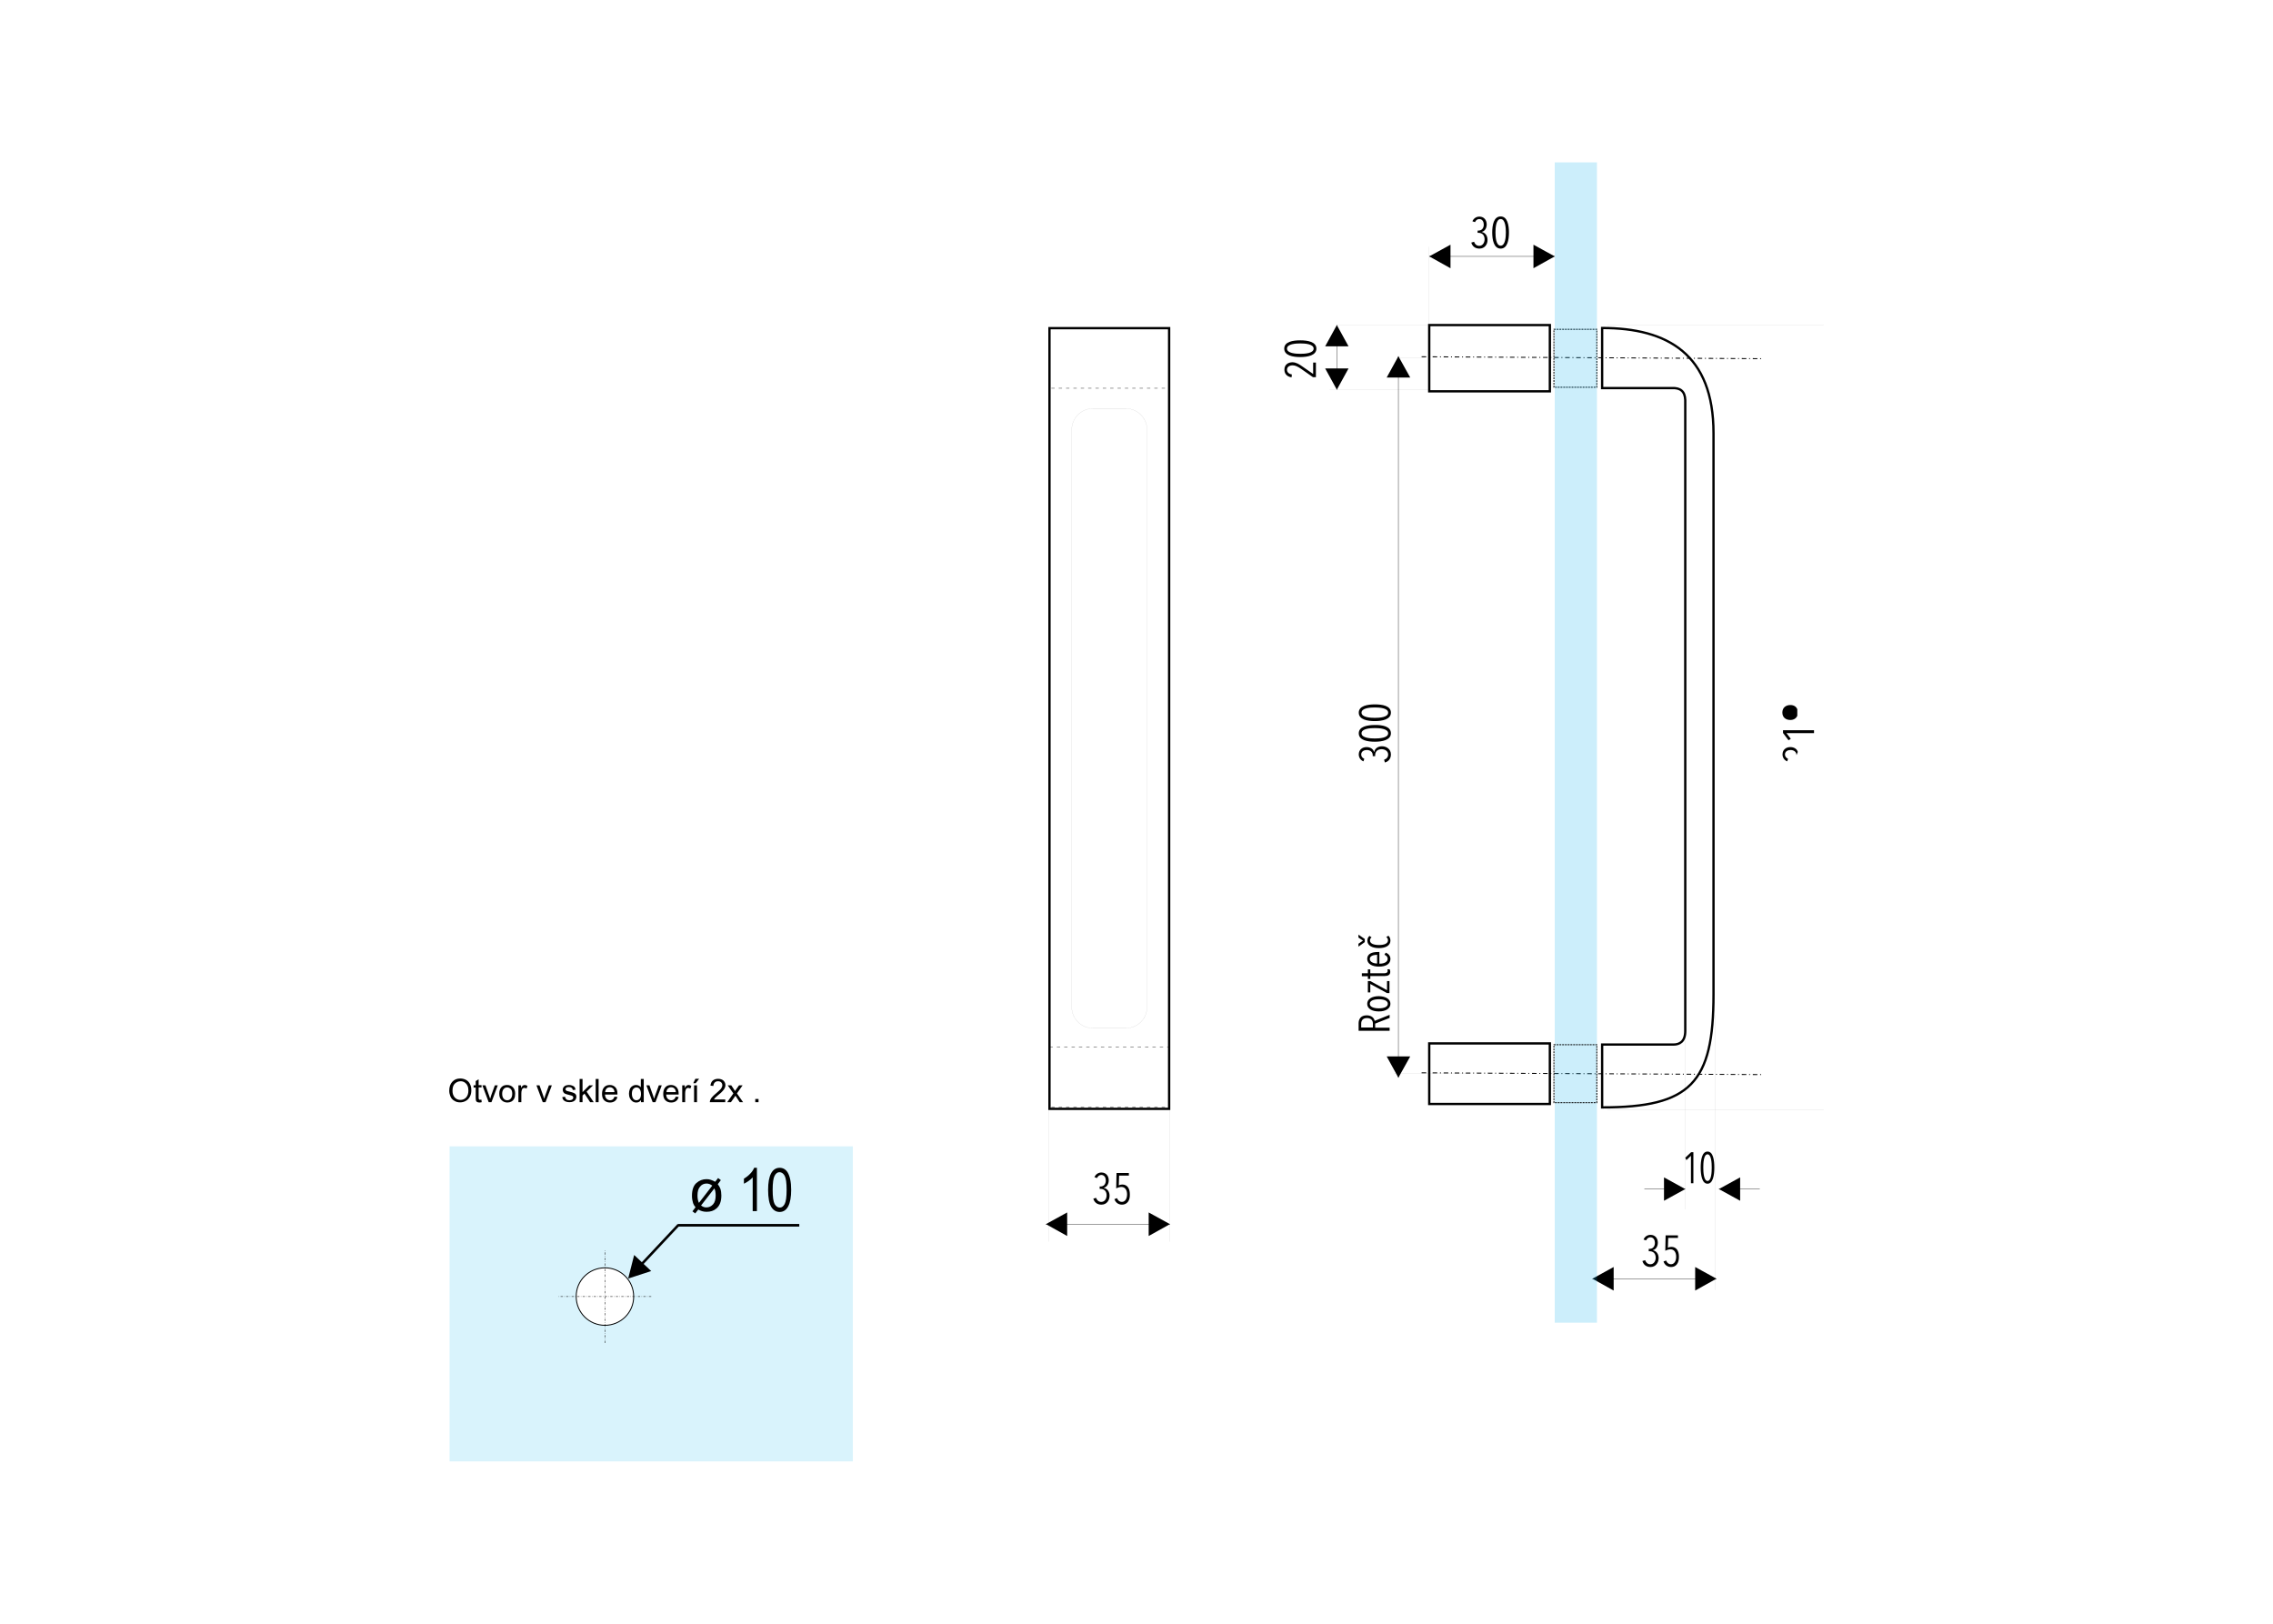 <svg xmlns="http://www.w3.org/2000/svg" xmlns:xlink="http://www.w3.org/1999/xlink" id="Layer_1" x="0px" y="0px" viewBox="0 0 1400 1000" style="enable-background:new 0 0 1400 1000;" xml:space="preserve"><style type="text/css">	.st0{fill:#FFFFFF;}	.st1{opacity:0.15;fill-rule:evenodd;clip-rule:evenodd;fill:#00AEEF;}	.st2{fill-rule:evenodd;clip-rule:evenodd;fill:#FFFFFF;}	.st3{fill:none;stroke:#000000;stroke-width:0.567;stroke-miterlimit:22.926;}	.st4{fill:none;stroke:#000000;stroke-width:0.283;stroke-miterlimit:22.926;stroke-dasharray:1.42,0.85,0.28,0.85;}	.st5{fill:none;stroke:#000000;stroke-width:1.417;stroke-miterlimit:22.926;}	.st6{fill:none;stroke:#000000;stroke-width:2.830000e-02;stroke-miterlimit:22.926;}	.st7{fill:none;stroke:#000000;stroke-width:0.216;stroke-miterlimit:22.926;}	.st8{fill-rule:evenodd;clip-rule:evenodd;}	.st9{fill:none;stroke:#000000;stroke-width:0.227;stroke-miterlimit:22.926;stroke-dasharray:2.04,2.49;}	.st10{fill:none;stroke:#000000;stroke-width:0.567;stroke-miterlimit:22.926;stroke-dasharray:2.83,1.7,0.57,1.7;}	.st11{fill:none;stroke:#000000;stroke-width:0.567;stroke-miterlimit:22.926;stroke-dasharray:1.13,0.57;}	.st12{opacity:0.2;fill-rule:evenodd;clip-rule:evenodd;fill:#00AEEF;}</style><rect class="st0" width="1400" height="1000"></rect><g>	<rect x="276.9" y="706" class="st1" width="248.4" height="194"></rect>	<path class="st2" d="M372.6,780.8c9.8,0,17.7,7.9,17.7,17.7c0,9.8-7.9,17.7-17.7,17.7c-9.8,0-17.7-7.9-17.7-17.7  C354.8,788.7,362.8,780.8,372.6,780.8z"></path>	<path class="st3" d="M372.6,780.8c9.8,0,17.7,7.9,17.7,17.7c0,9.8-7.9,17.7-17.7,17.7c-9.8,0-17.7-7.9-17.7-17.7  C354.8,788.7,362.8,780.8,372.6,780.8z"></path>	<line class="st4" x1="372.6" y1="827.1" x2="372.6" y2="770"></line>	<line class="st4" x1="401.1" y1="798.5" x2="344.1" y2="798.5"></line>	<path d="M440.5,727.8l1.8-2.3l1.7,1.3l-1.9,2.5c0.8,1,1.3,2,1.6,2.8c0.4,1.2,0.6,2.6,0.6,4.2c0,3.6-1,6.3-3.1,8c-1.6,1.4-3.6,2-6,2  c-1.9,0-3.6-0.5-5.1-1.4l-1.9,2.4l-1.7-1.3l1.9-2.5c-0.7-0.8-1.2-1.6-1.5-2.5c-0.4-1.3-0.7-2.8-0.7-4.5c0-3.6,0.9-6.3,2.7-7.9  c1.8-1.6,3.9-2.4,6.2-2.4c1,0,1.9,0.1,2.7,0.4C438.7,726.9,439.6,727.3,440.5,727.8z M438.7,730.2c-1.1-0.9-2.3-1.3-3.5-1.3  c-1.6,0-3,0.6-4,1.9c-1.1,1.2-1.6,3-1.6,5.5c0,1.8,0.3,3.3,0.9,4.5L438.7,730.2z M440,731.9l-8.2,10.5c1,0.8,2,1.2,3.2,1.2  c1.7,0,3-0.6,4.2-1.9c1.1-1.2,1.6-3.1,1.6-5.5c0-0.9-0.1-1.7-0.2-2.4C440.6,733.4,440.3,732.7,440,731.9z"></path>	<path d="M466.3,745.9h-2.7v-20.8c-0.6,0.7-1.4,1.4-2.5,2.2c-1,0.7-2,1.3-2.9,1.7v-3.1c1.5-0.9,2.8-1.9,3.9-3.1  c1.2-1.2,1.9-2.4,2.4-3.6h1.7V745.9z M473.1,732.8c0-4.5,0.6-7.8,1.8-10.1c1.2-2.3,3-3.5,5.3-3.5c2,0,3.7,0.9,4.9,2.8  c1.4,2.3,2.2,5.9,2.2,10.8c0,4.4-0.6,7.8-1.8,10.1s-3,3.5-5.3,3.5c-2.1,0-3.8-1-5.1-3C473.8,741.3,473.1,737.8,473.1,732.8z   M475.9,732.8c0,4.3,0.4,7.2,1.2,8.7c0.9,1.5,1.9,2.2,3.2,2.2c1.2,0,2.2-0.7,3-2.2c0.8-1.5,1.2-4.4,1.2-8.7s-0.4-7.2-1.2-8.7  c-0.8-1.4-1.9-2.2-3.2-2.2c-1.2,0-2.2,0.7-3,2.2C476.3,725.6,475.9,728.5,475.9,732.8z"></path>	<path d="M492.3,755.4h-74.7v-1.6h74.7V755.4z M417,754.1l0.2-0.2h0.3L417,754.1z M418.2,755.2l-22.5,24l-1.1-1.1l22.5-24l0.6-0.2  L418.2,755.2z M390.6,772.9l10.5,9.9l-14.2,4.6L390.6,772.9z"></path>	<path d="M276.7,671.8c0-2.4,0.6-4.2,1.9-5.6c1.3-1.4,2.9-2,4.9-2c1.3,0,2.5,0.3,3.6,0.9c1.1,0.6,1.9,1.5,2.4,2.6  c0.6,1.1,0.8,2.4,0.8,3.8c0,1.5-0.3,2.8-0.9,3.9s-1.4,2-2.5,2.6c-1.1,0.6-2.2,0.9-3.5,0.9c-1.4,0-2.6-0.3-3.6-1  c-1.1-0.6-1.9-1.5-2.4-2.7C277,674.2,276.7,673,276.7,671.8z M278.7,671.8c0,1.7,0.5,3.1,1.4,4.1c0.9,1,2.1,1.5,3.5,1.5  c1.4,0,2.6-0.5,3.5-1.5c0.9-1,1.4-2.4,1.4-4.3c0-1.2-0.2-2.2-0.6-3c-0.4-0.9-1-1.5-1.7-2c-0.8-0.5-1.6-0.7-2.5-0.7  c-1.3,0-2.5,0.5-3.5,1.4C279.2,668.2,278.7,669.7,278.7,671.8z M296.5,677.2l0.2,1.6c-0.5,0.1-0.9,0.2-1.3,0.2  c-0.6,0-1.1-0.1-1.5-0.3c-0.4-0.2-0.6-0.5-0.7-0.8c-0.1-0.3-0.2-1-0.2-2.1v-6h-1.3v-1.4h1.3v-2.6l1.8-1.1v3.6h1.8v1.4h-1.8v6.1  c0,0.5,0,0.8,0.1,1c0.1,0.2,0.2,0.3,0.3,0.4c0.1,0.1,0.3,0.1,0.6,0.1C295.9,677.3,296.1,677.2,296.5,677.2z M301,678.8l-3.9-10.4  h1.9l2.2,6.2c0.2,0.7,0.5,1.4,0.7,2.1c0.1-0.5,0.4-1.2,0.6-2l2.3-6.3h1.8l-3.9,10.4H301z M307.5,673.6c0-1.9,0.5-3.3,1.6-4.3  c0.9-0.8,2-1.1,3.3-1.1c1.4,0,2.6,0.5,3.5,1.4c0.9,0.9,1.4,2.2,1.4,3.9c0,1.3-0.2,2.4-0.6,3.1c-0.4,0.8-1,1.4-1.7,1.8  c-0.8,0.4-1.6,0.6-2.5,0.6c-1.4,0-2.6-0.5-3.5-1.4C308,676.7,307.5,675.3,307.5,673.6z M309.3,673.6c0,1.3,0.3,2.3,0.9,3  c0.6,0.7,1.3,1,2.2,1c0.9,0,1.6-0.3,2.2-1c0.6-0.7,0.9-1.7,0.9-3c0-1.3-0.3-2.3-0.9-2.9s-1.3-1-2.2-1c-0.9,0-1.6,0.3-2.2,1  S309.3,672.3,309.3,673.6z M319.3,678.8v-10.4h1.6v1.6c0.4-0.7,0.8-1.2,1.1-1.4c0.3-0.2,0.7-0.4,1.1-0.4c0.6,0,1.2,0.2,1.8,0.6  l-0.6,1.6c-0.4-0.2-0.9-0.4-1.3-0.4c-0.4,0-0.7,0.1-1,0.3c-0.3,0.2-0.5,0.6-0.6,1c-0.2,0.6-0.3,1.3-0.3,2.1v5.4H319.3z   M334.3,678.8l-3.9-10.4h1.9l2.2,6.2c0.2,0.7,0.5,1.4,0.7,2.1c0.1-0.5,0.4-1.2,0.6-2l2.3-6.3h1.8l-3.9,10.4H334.3z M346.3,675.7  l1.7-0.3c0.1,0.7,0.4,1.2,0.8,1.6c0.4,0.4,1.1,0.6,1.9,0.6c0.8,0,1.4-0.2,1.8-0.5c0.4-0.3,0.6-0.7,0.6-1.2c0-0.4-0.2-0.7-0.5-0.9  c-0.3-0.2-0.9-0.4-1.8-0.6c-1.3-0.3-2.2-0.6-2.7-0.8s-0.9-0.6-1.1-1c-0.2-0.4-0.4-0.9-0.4-1.4c0-0.5,0.1-0.9,0.3-1.3  c0.2-0.4,0.5-0.7,0.9-1c0.3-0.2,0.6-0.4,1.1-0.5c0.5-0.1,1-0.2,1.5-0.2c0.8,0,1.5,0.1,2.1,0.4c0.6,0.2,1.1,0.5,1.4,0.9  c0.3,0.4,0.5,0.9,0.6,1.6l-1.7,0.2c-0.1-0.5-0.3-1-0.7-1.3c-0.4-0.3-0.9-0.5-1.6-0.5c-0.8,0-1.4,0.1-1.7,0.4s-0.5,0.6-0.5,0.9  c0,0.2,0.1,0.4,0.2,0.6c0.1,0.2,0.4,0.3,0.7,0.5c0.2,0.1,0.7,0.2,1.6,0.4c1.2,0.3,2.1,0.6,2.6,0.8c0.5,0.2,0.9,0.5,1.2,0.9  s0.4,0.9,0.4,1.5c0,0.6-0.2,1.1-0.5,1.7c-0.3,0.5-0.8,0.9-1.5,1.2c-0.6,0.3-1.4,0.4-2.2,0.4c-1.3,0-2.4-0.3-3.1-0.8  C347,677.6,346.5,676.8,346.3,675.7z M357,678.8v-14.3h1.8v8.1l4.2-4.2h2.3l-4,3.9l4.4,6.5h-2.2l-3.5-5.3l-1.2,1.2v4.1H357z   M366.9,678.8v-14.3h1.8v14.3H366.9z M378.5,675.4l1.8,0.2c-0.3,1.1-0.8,1.9-1.6,2.5c-0.8,0.6-1.8,0.9-3,0.9  c-1.5,0-2.7-0.5-3.6-1.4c-0.9-0.9-1.3-2.2-1.3-3.9c0-1.7,0.4-3.1,1.3-4.1c0.9-1,2.1-1.4,3.5-1.4c1.4,0,2.5,0.5,3.4,1.4  c0.9,0.9,1.3,2.3,1.3,4c0,0.1,0,0.3,0,0.5h-7.7c0.1,1.1,0.4,2,1,2.6c0.6,0.6,1.3,0.9,2.2,0.9c0.6,0,1.2-0.2,1.6-0.5  C377.9,676.7,378.2,676.1,378.5,675.4z M372.7,672.6h5.8c-0.1-0.9-0.3-1.5-0.7-2c-0.6-0.7-1.3-1-2.2-1c-0.8,0-1.5,0.3-2,0.8  C373.1,671,372.8,671.7,372.7,672.6z M394.8,678.8v-1.3c-0.7,1-1.6,1.5-2.9,1.5c-0.8,0-1.6-0.2-2.3-0.7c-0.7-0.5-1.2-1.1-1.6-1.9  c-0.4-0.8-0.6-1.8-0.6-2.8c0-1,0.2-2,0.5-2.8c0.3-0.8,0.9-1.5,1.6-1.9c0.7-0.5,1.5-0.7,2.3-0.7c0.6,0,1.2,0.1,1.7,0.4  c0.5,0.3,0.9,0.6,1.2,1v-5.1h1.8v14.3H394.8z M389.2,673.6c0,1.3,0.3,2.3,0.8,3s1.2,1,2,1c0.8,0,1.4-0.3,2-0.9  c0.5-0.6,0.8-1.6,0.8-2.9c0-1.4-0.3-2.4-0.8-3.1c-0.5-0.7-1.2-1-2-1s-1.4,0.3-2,1C389.5,671.2,389.2,672.2,389.2,673.6z M402,678.8  l-3.9-10.4h1.9l2.2,6.2c0.2,0.7,0.5,1.4,0.7,2.1c0.1-0.5,0.4-1.2,0.6-2l2.3-6.3h1.8l-3.9,10.4H402z M416.2,675.4l1.8,0.2  c-0.3,1.1-0.8,1.9-1.6,2.5c-0.8,0.6-1.8,0.9-3,0.9c-1.5,0-2.7-0.5-3.6-1.4c-0.9-0.9-1.3-2.2-1.3-3.9c0-1.7,0.4-3.1,1.3-4.1  c0.9-1,2.1-1.4,3.5-1.4c1.4,0,2.5,0.5,3.4,1.4c0.9,0.9,1.3,2.3,1.3,4c0,0.1,0,0.3,0,0.5h-7.7c0.1,1.1,0.4,2,1,2.6  c0.6,0.6,1.3,0.9,2.2,0.9c0.6,0,1.2-0.2,1.6-0.5S416,676.1,416.2,675.4z M410.5,672.6h5.8c-0.1-0.9-0.3-1.5-0.7-2  c-0.6-0.7-1.3-1-2.2-1c-0.8,0-1.5,0.3-2,0.8C410.8,671,410.5,671.7,410.5,672.6z M420.2,678.8v-10.4h1.6v1.6  c0.4-0.7,0.8-1.2,1.1-1.4c0.3-0.2,0.7-0.4,1.1-0.4c0.6,0,1.2,0.2,1.8,0.6l-0.6,1.6c-0.4-0.2-0.9-0.4-1.3-0.4c-0.4,0-0.7,0.1-1,0.3  c-0.3,0.2-0.5,0.6-0.6,1c-0.2,0.6-0.3,1.3-0.3,2.1v5.4H420.2z M427,667.1l1.3-2.7h2.3l-2.1,2.7H427z M427.5,678.8v-10.4h1.8v10.4  H427.5z M446.7,677.1v1.7h-9.5c0-0.4,0.1-0.8,0.2-1.2c0.3-0.6,0.6-1.3,1.2-1.9c0.5-0.6,1.3-1.4,2.3-2.2c1.5-1.3,2.6-2.3,3.2-3  c0.5-0.7,0.8-1.5,0.8-2.1c0-0.7-0.2-1.3-0.7-1.8c-0.5-0.5-1.2-0.7-2-0.7c-0.9,0-1.5,0.3-2,0.8c-0.5,0.5-0.8,1.2-0.8,2.1l-1.8-0.2  c0.1-1.3,0.6-2.4,1.4-3.1c0.8-0.7,1.9-1.1,3.3-1.1s2.5,0.4,3.3,1.1c0.8,0.8,1.2,1.7,1.2,2.8c0,0.6-0.1,1.1-0.4,1.7  c-0.2,0.6-0.6,1.1-1.2,1.8c-0.5,0.6-1.4,1.5-2.7,2.5c-1.1,0.9-1.7,1.5-2,1.8c-0.3,0.3-0.6,0.6-0.7,1H446.7z M447.9,678.8l3.8-5.4  l-3.5-5h2.2l1.6,2.4c0.3,0.5,0.5,0.8,0.7,1.1c0.3-0.4,0.6-0.8,0.8-1.1l1.7-2.4h2.2l-3.5,5l3.8,5.4h-2.1l-2.1-3.2l-0.5-0.8l-2.8,4  H447.9z M465.2,678.8v-2h2v2H465.2z"></path>	<rect x="646.4" y="202.1" class="st5" width="73.7" height="480.8"></rect>	<path class="st6" d="M673.1,251.6h20.4c7.1,0,13,5.9,13,13v355.6c0,7.2-5.8,13-13,13h-20.4c-7.1,0-13-5.8-13-13V264.6  C660.1,257.5,666,251.6,673.1,251.6z"></path>	<line class="st7" x1="644.2" y1="753.9" x2="720.6" y2="753.9"></line>	<polygon class="st8" points="657.3,746.7 644.2,753.9 657.3,761.2  "></polygon>	<polygon class="st8" points="707.5,746.7 720.6,753.9 707.5,761.2  "></polygon>	<path d="M678.4,741.9c-2.5,0-4.3-1.3-5-3.7l1.7-0.5c0.5,1.5,1.6,2.5,3.2,2.5c2.3,0,3.3-2.2,3.3-4c0-2.6-1.5-4-3.7-4h-0.6v-1.5h0.6  c1.9,0,3.2-1.4,3.2-3.7c0-1.6-0.8-3.4-2.8-3.4c-1.1,0-2.1,0.7-2.6,1.9l-1.6-0.5c0.8-2,2.6-2.9,4.3-2.9c2.8,0,4.5,2.1,4.5,4.8  c0,2.1-1,4.1-3,4.6v0.1c2.1,0.4,3.5,2.3,3.5,4.8C683.4,739.2,681.7,741.9,678.4,741.9z M691.1,741.9c-2.3,0-4-1.3-4.7-3.4l1.6-0.6  c0.6,1.5,1.6,2.3,3,2.3c1.9,0,3.2-1.8,3.2-4.6c0-2.7-1.2-4.6-3.5-4.6c-1,0-2.3,0.4-3.2,0.9l0.2-9.5h7.6v1.6h-6l-0.2,6  c0.6-0.3,1.5-0.5,2.1-0.5c3.2,0,4.7,2.5,4.7,6C696.1,739.6,694,741.9,691.1,741.9z"></path>	<line class="st6" x1="720.6" y1="669.5" x2="720.6" y2="764.7"></line>	<line class="st6" x1="646" y1="669.5" x2="646" y2="764.7"></line>	<rect x="646.4" y="202.1" class="st9" width="73.7" height="37"></rect>	<rect x="646.4" y="644.9" class="st9" width="73.7" height="37"></rect>	<path class="st5" d="M986.8,643.3h43.9c3.8,0,7.3-1.8,7.3-8.4V246.4c-0.2-5.6-3.2-7.6-8.1-7.4h-43.1v-37  c40.4,0,68.6,16.2,68.6,64.8v345.6c0,54.6-14.1,69.6-68.6,69.6V643.3z"></path>	<rect x="880.3" y="200.2" class="st5" width="74.3" height="40.8"></rect>	<line class="st7" x1="861.3" y1="219.4" x2="861.3" y2="663.7"></line>	<polygon class="st8" points="868.6,232.5 861.3,219.4 854.1,232.5  "></polygon>	<polygon class="st8" points="868.6,650.6 861.3,663.7 854.1,650.6  "></polygon>	<path d="M856.7,438.9c0,4.2-5.4,5.2-9.9,5.2c-4.5,0-9.9-0.9-9.9-5.2c0-4.2,5.4-5.1,9.9-5.1C851.3,433.8,856.7,434.6,856.7,438.9z   M856.7,451.6c0,4.2-5.4,5.2-9.9,5.2c-4.5,0-9.9-0.9-9.9-5.2c0-4.2,5.4-5.1,9.9-5.1C851.3,446.4,856.7,447.3,856.7,451.6z   M856.7,464.6c0,2.5-1.3,4.3-3.7,5l-0.5-1.7c1.5-0.5,2.5-1.6,2.5-3.2c0-2.3-2.2-3.3-4-3.3c-2.6,0-4,1.5-4,3.7v0.6h-1.5v-0.6  c0-1.9-1.4-3.2-3.7-3.2c-1.6,0-3.4,0.8-3.4,2.8c0,1.1,0.7,2.1,1.9,2.6l-0.5,1.6c-2-0.8-2.9-2.6-2.9-4.3c0-2.8,2.1-4.5,4.8-4.5  c2.1,0,4.1,1,4.6,3h0.1c0.4-2.1,2.3-3.5,4.8-3.5C854,459.6,856.7,461.4,856.7,464.6z M838.6,438.9c0,2.9,5.5,3.2,8.2,3.2  c2.8,0,8.2-0.3,8.2-3.2s-5.5-3.2-8.2-3.2C844.1,435.7,838.6,436,838.6,438.9z M838.6,451.6c0,2.9,5.5,3.2,8.2,3.2  c2.8,0,8.2-0.3,8.2-3.2c0-2.9-5.5-3.2-8.2-3.2C844.1,448.4,838.6,448.7,838.6,451.6z"></path>	<line class="st6" x1="861.3" y1="220.6" x2="877.8" y2="220.6"></line>	<line class="st6" x1="858.6" y1="661" x2="906" y2="661"></line>	<line class="st6" x1="880.3" y1="152" x2="880.3" y2="201.5"></line>	<path d="M911.2,153.1c-2.5,0-4.3-1.3-5-3.7l1.7-0.5c0.5,1.5,1.6,2.5,3.2,2.5c2.3,0,3.3-2.2,3.3-4c0-2.6-1.5-4-3.7-4h-0.6V142h0.6  c1.9,0,3.2-1.4,3.2-3.7c0-1.6-0.8-3.4-2.8-3.4c-1.1,0-2.1,0.7-2.6,1.9l-1.6-0.5c0.8-2,2.6-2.9,4.3-2.9c2.8,0,4.5,2.1,4.5,4.8  c0,2.1-1,4.1-3,4.6v0.1c2.1,0.4,3.5,2.3,3.5,4.8C916.3,150.4,914.5,153.1,911.2,153.1z M924.3,153.1c-4.2,0-5.2-5.4-5.2-9.9  c0-4.5,0.9-9.9,5.2-9.9c4.2,0,5.1,5.4,5.1,9.9C929.4,147.7,928.5,153.1,924.3,153.1z M924.3,134.9c-2.9,0-3.2,5.5-3.2,8.2  c0,2.8,0.3,8.2,3.2,8.2c2.9,0,3.2-5.5,3.2-8.2C927.5,140.4,927.2,134.9,924.3,134.9z"></path>	<line class="st7" x1="880.3" y1="157.9" x2="957.6" y2="157.9"></line>	<polygon class="st8" points="893.4,150.7 880.3,157.9 893.4,165.2  "></polygon>	<polygon class="st8" points="944.5,150.7 957.6,157.9 944.5,165.2  "></polygon>	<rect x="880.3" y="642.6" class="st5" width="74.3" height="37.3"></rect>	<line class="st6" x1="880.3" y1="200.2" x2="823.4" y2="200.2"></line>	<line class="st6" x1="880.3" y1="240" x2="818.9" y2="240"></line>	<line class="st7" x1="823.4" y1="200.2" x2="823.4" y2="240"></line>	<polygon class="st8" points="830.6,213.3 823.4,200.2 816.2,213.3  "></polygon>	<polygon class="st8" points="830.6,226.9 823.4,240 816.2,226.9  "></polygon>	<path d="M810.8,214.7c0,4.2-5.4,5.2-9.9,5.2c-4.5,0-9.9-0.9-9.9-5.2s5.4-5.1,9.9-5.1C805.4,209.6,810.8,210.5,810.8,214.7z   M802.6,226l6.2,4.3v-7h1.7v9h-1.8l-7.4-5.2c-1.9-1.3-3.5-2.1-5.1-2.1c-1.9,0-3.5,0.9-3.5,2.7c0,1.5,1.1,2.6,3,2.9l-0.2,1.8  c-2.9-0.5-4.4-2.2-4.4-4.8c0-3,2.3-4.5,5-4.5C798.5,223.2,800.2,224.3,802.6,226z M792.7,214.7c0,2.9,5.5,3.2,8.2,3.2  c2.8,0,8.2-0.3,8.2-3.2s-5.5-3.2-8.2-3.2C798.2,211.5,792.7,211.8,792.7,214.7z"></path>	<line class="st6" x1="1038" y1="625" x2="1038" y2="744.8"></line>	<line class="st6" x1="1056.4" y1="625" x2="1056.4" y2="794.5"></line>	<line class="st7" x1="980.8" y1="787.5" x2="1057.2" y2="787.5"></line>	<polygon class="st8" points="993.9,780.3 980.8,787.5 993.9,794.8  "></polygon>	<polygon class="st8" points="1044.1,780.3 1057.2,787.5 1044.1,794.8  "></polygon>	<path d="M1016.6,780.3c-2.5,0-4.3-1.3-5-3.7l1.7-0.5c0.5,1.5,1.6,2.5,3.2,2.5c2.3,0,3.3-2.2,3.3-4c0-2.6-1.5-4-3.7-4h-0.6v-1.5h0.6  c1.9,0,3.2-1.4,3.2-3.7c0-1.6-0.8-3.4-2.8-3.4c-1.1,0-2.1,0.7-2.6,1.9l-1.6-0.5c0.8-2,2.6-2.9,4.3-2.9c2.8,0,4.5,2.1,4.5,4.8  c0,2.1-1,4.1-3,4.6v0.1c2.1,0.4,3.5,2.3,3.5,4.8C1021.6,777.6,1019.8,780.3,1016.6,780.3z M1029.3,780.3c-2.3,0-4-1.3-4.7-3.4  l1.6-0.6c0.6,1.5,1.6,2.3,3,2.3c1.9,0,3.2-1.8,3.2-4.6c0-2.7-1.2-4.6-3.5-4.6c-1,0-2.3,0.4-3.2,0.9l0.2-9.5h7.6v1.6h-6l-0.2,6  c0.6-0.3,1.5-0.5,2.1-0.5c3.2,0,4.7,2.5,4.7,6C1034.2,778,1032.2,780.3,1029.3,780.3z"></path>	<line class="st7" x1="1012.8" y1="732.3" x2="1038" y2="732.3"></line>	<polygon class="st8" points="1024.9,725.1 1038,732.3 1024.9,739.5  "></polygon>	<line class="st7" x1="1083.9" y1="732.3" x2="1058.7" y2="732.3"></line>	<polygon class="st8" points="1071.8,739.5 1058.7,732.3 1071.8,725.1  "></polygon>	<path d="M1041.5,728.7v-16.9l-2.8,2.7l-0.7-1.5l3.6-3.4h1.4v19.1H1041.5z M1051.7,729c-3.4,0-4.2-5.4-4.2-9.9  c0-4.5,0.7-9.9,4.2-9.9s4.2,5.4,4.2,9.9C1055.9,723.6,1055.1,729,1051.7,729z M1051.7,710.9c-2.4,0-2.6,5.5-2.6,8.2  c0,2.8,0.3,8.2,2.6,8.2c2.4,0,2.6-5.5,2.6-8.2C1054.3,716.4,1054.1,710.9,1051.7,710.9z"></path>	<line class="st6" x1="1123.3" y1="200.2" x2="989.8" y2="200.2"></line>	<line class="st6" x1="1123.3" y1="683.3" x2="989.8" y2="683.3"></line>	<path d="M1107,440.8c-0.7,1.7-2.3,2.6-4.3,2.6c-2.7,0-4.9-1.5-4.9-4.6c0-3,2.2-4.6,4.9-4.6c2.1,0,3.6,0.9,4.3,2.6"></path>	<path d="M1106.5,465.1c0-1.9-1.4-3.2-3.7-3.2c-1.6,0-3.4,0.8-3.4,2.8c0,1.1,0.7,2.1,1.9,2.6l-0.5,1.6c-2-0.8-2.9-2.6-2.9-4.3  c0-2.8,2.1-4.5,4.8-4.5c2.1,0,4.1,1,4.6,3"></path>	<polyline points="1117.3,451.5 1100.3,451.5 1103,455 1101.6,455.9 1098.2,451.4 1098.2,449.7 1117.3,449.7  "></polyline>	<path d="M1106.4,438.9c0-1.7-1.7-2.7-3.6-2.7c-2.1,0-3.5,1-3.5,2.7c0,1.8,1.5,2.7,3.5,2.7C1104.7,441.6,1106.4,440.5,1106.4,438.9"></path>	<path d="M855.9,626.9l-8.9,3.5v2.5h8.9v1.9h-19.1v-4.6c0-2.5,1.3-4.9,5-4.9c3.2,0,4.6,1.9,4.9,3.4l9.2-3.7V626.9z M838.4,630.4v2.4  h7.2v-2.5c0-2-1.3-3.3-3.6-3.3C839.2,627,838.4,628.7,838.4,630.4z"></path>	<path d="M840.6,578.3v1.9l-3.9,2.8v-1.8l2.8-1.9l-2.8-1.9v-1.8L840.6,578.3z M856.3,598.5c0,1.9-1.4,2.6-3.6,2.6H844v1.8h-1.5v-1.7  h-3.7v-1.8h3.7V597h1.5v2.4h8.4c1.6,0,2.3-0.5,2.3-1.4c0-0.3-0.1-0.7-0.2-1l1.4-0.1C856.1,597.3,856.3,597.9,856.3,598.5z   M856.4,579.3c0,3-2.9,4.6-7.1,4.6c-4.2,0-7.1-1.6-7.1-4.6c0-1.4,0.6-2.3,1.3-2.9l1.3,0.9c-0.6,0.4-1,1.1-1,1.9  c0,1.9,2.3,2.8,5.6,2.8c3.2,0,5.5-0.9,5.5-2.9c0-0.9-0.4-1.6-1.1-2l1.4-0.8C855.9,577,856.4,578,856.4,579.3z M849.6,593.5  c2.9,0,5.1-1,5.1-3c0-1.3-0.9-2.1-2-2.5l0.8-1.3c1.6,0.6,2.9,1.9,2.9,3.9c0,3-2.7,4.7-7.1,4.7c-4.2,0-7.2-1.8-7.2-4.7  c0-3.2,2.9-4.3,6.5-4.3h1V593.5z M856.4,618.2c0,2.9-2.9,4.7-7.1,4.7c-4.3,0-7.2-1.7-7.2-4.7c0-2.9,2.9-4.7,7.2-4.7  C853.5,613.6,856.4,615.3,856.4,618.2z M855.9,611.6h-1.6l-10.3-5.6v5.2h-1.5v-7h1.5l10.3,5.6v-5.6h1.5V611.6z M843.7,590.6  c0,2.1,2.9,2.8,4.5,2.8v-5.4C845.5,588.1,843.7,588.9,843.7,590.6z M843.7,618.2c0,1.9,2.4,2.8,5.6,2.8c3.1,0,5.5-0.9,5.5-2.8  s-2.4-2.8-5.5-2.8C846.1,615.4,843.7,616.3,843.7,618.2z"></path>	<line class="st10" x1="875.6" y1="660.7" x2="1085.7" y2="661.8"></line>	<line class="st10" x1="875.6" y1="219.7" x2="1085.7" y2="220.9"></line>	<rect x="957.1" y="202.8" class="st11" width="26.4" height="35.7"></rect>	<polygon class="st12" points="983.6,100 983.6,406.3 983.6,465.2 983.6,814.6 957.6,814.6 957.6,465.2 957.6,406.3 957.6,100  "></polygon>	<rect x="957.1" y="643.4" class="st11" width="26.4" height="35.7"></rect></g></svg>